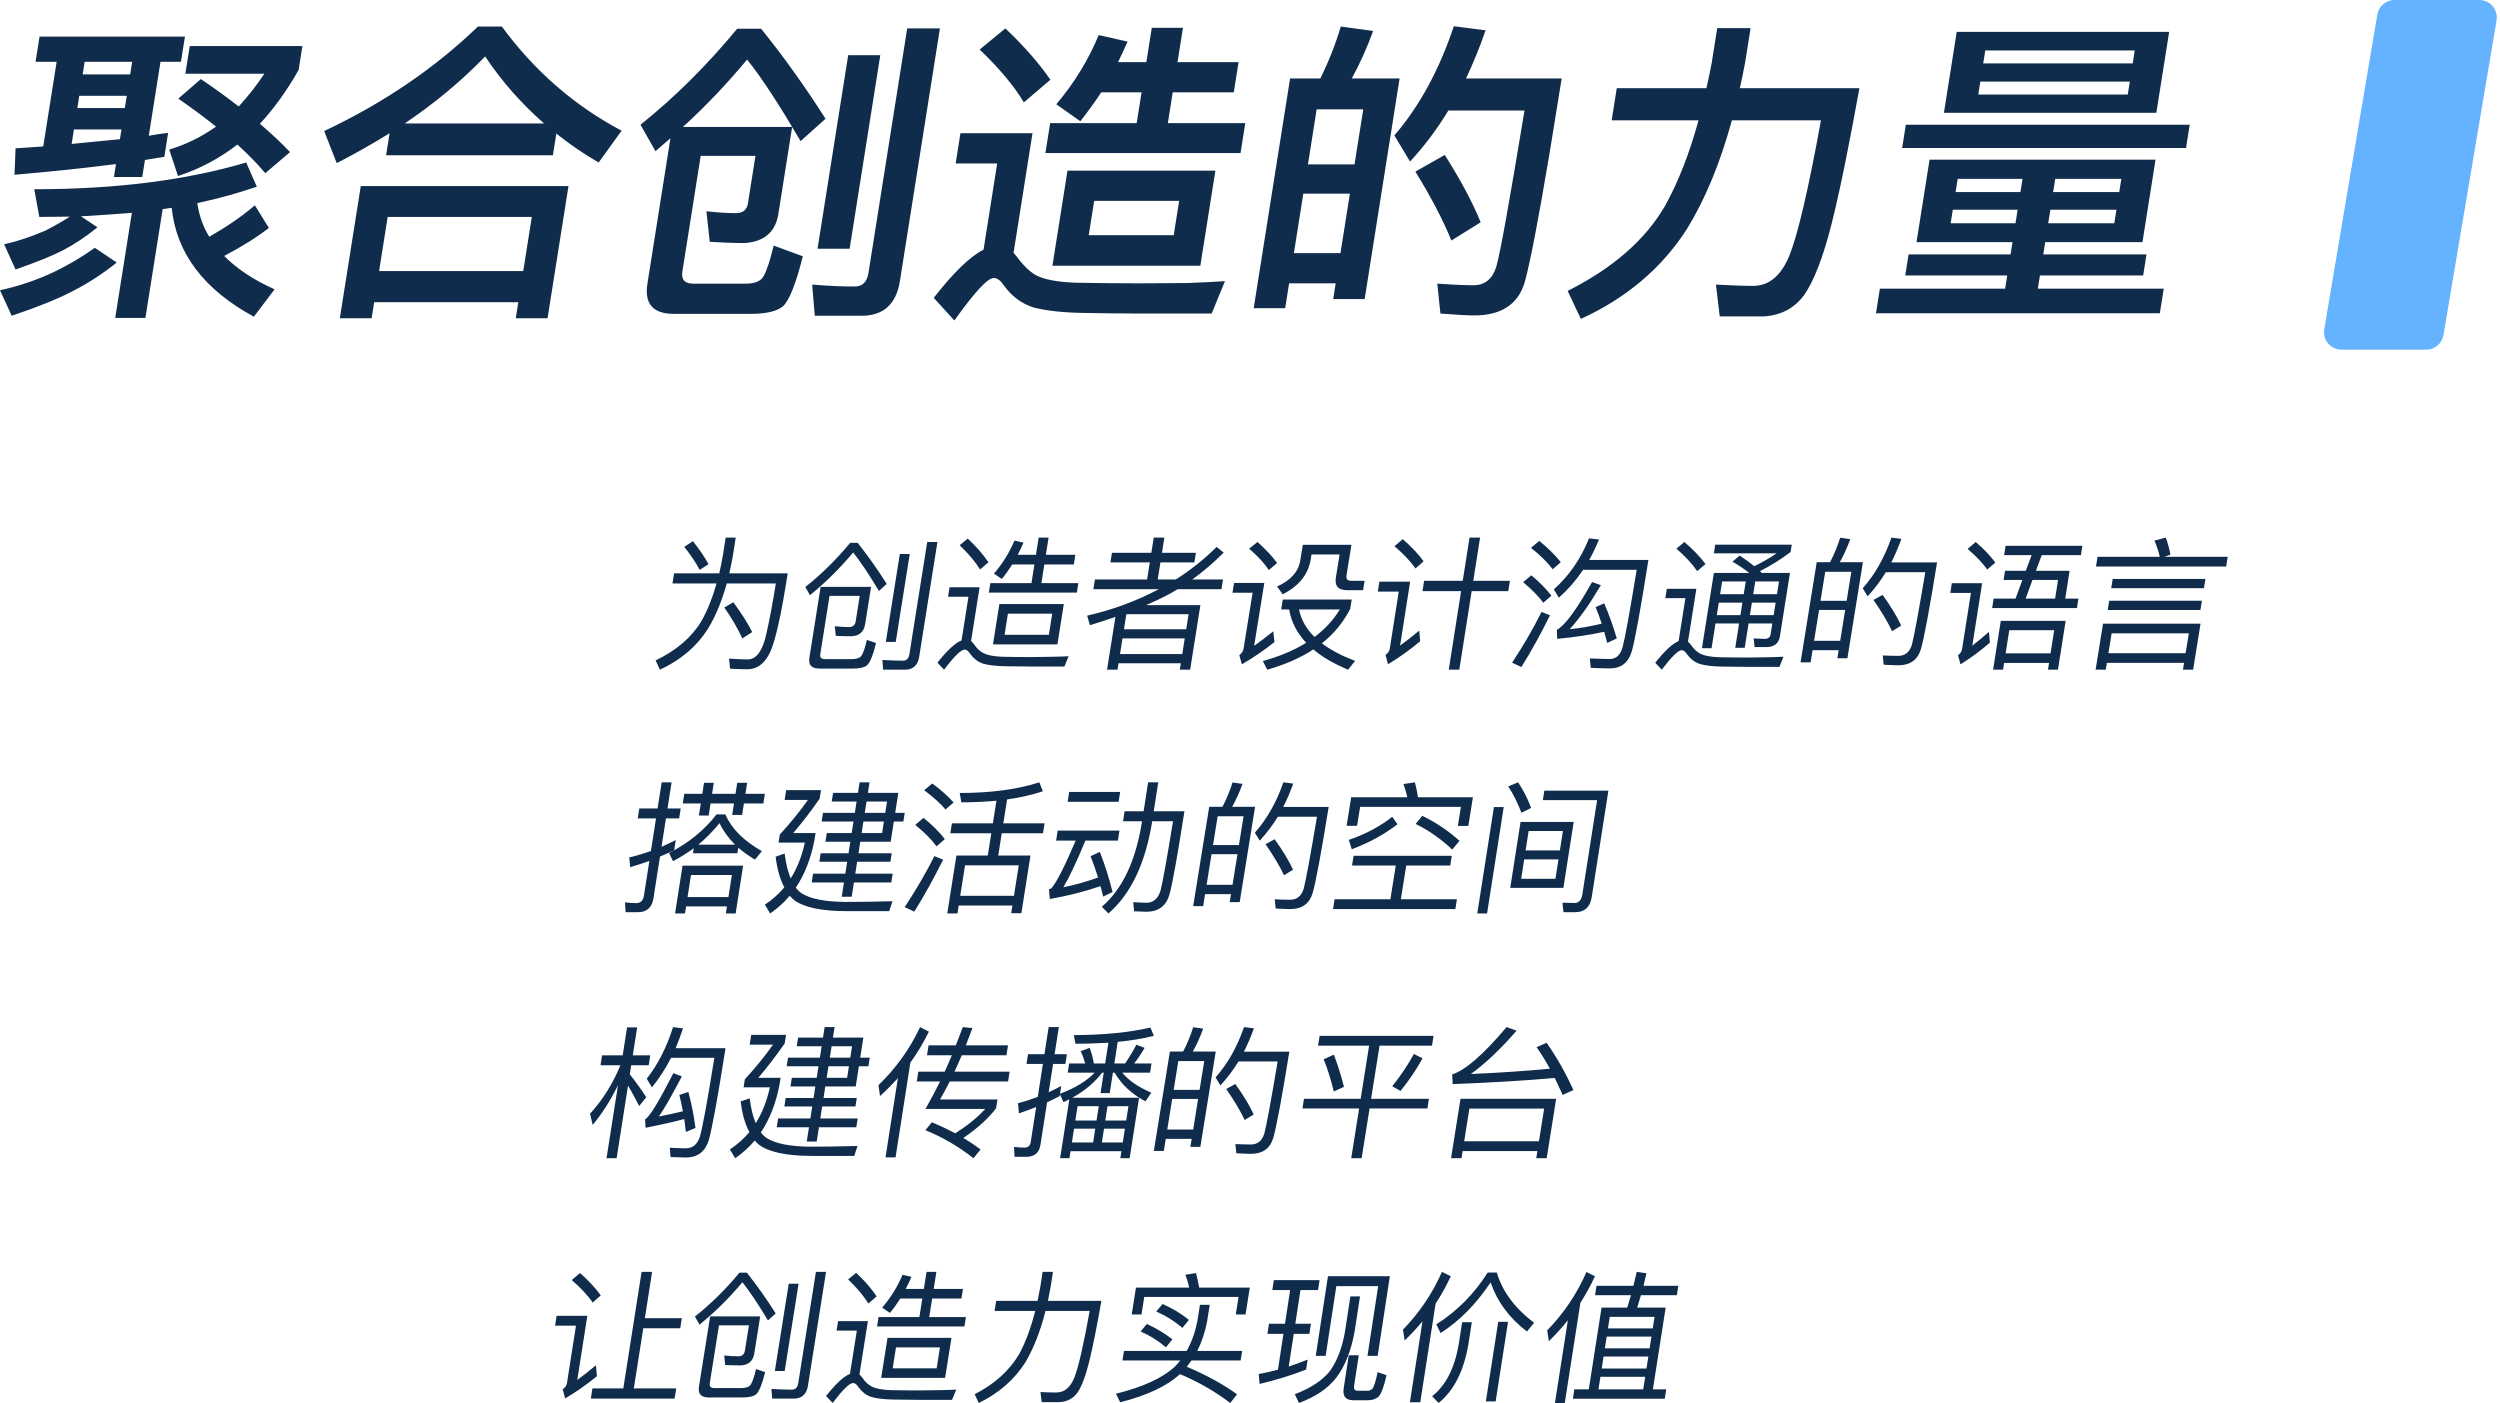<?xml version="1.0" encoding="UTF-8"?>
<svg width="572px" height="321px" viewBox="0 0 572 321" version="1.1" xmlns="http://www.w3.org/2000/svg" xmlns:xlink="http://www.w3.org/1999/xlink">
    <title>kapok-icon-title-slogan</title>
    <g id="其他" stroke="none" stroke-width="1" fill="none" fill-rule="evenodd">
        <g id="Index1" transform="translate(-368, -300)">
            <g id="title" transform="translate(368, 246)">
                <g id="kapok-icon-title-slogan" transform="translate(0, 54)">
                    <path d="M236.236,30.483 L231.902,57.845 L232.569,58.637 C233.928,60.509 235.356,61.949 236.864,62.885 C238.854,63.965 241.931,64.541 246.156,64.686 C250.321,64.757 255.134,64.829 260.751,64.829 C264.351,64.829 267.963,64.757 271.707,64.757 C275.402,64.613 278.233,64.469 280.272,64.325 L277.225,71.742 L260.736,71.742 C256.775,71.742 252.466,71.67 247.87,71.598 C243.201,71.526 239.453,71.094 236.542,70.374 C233.799,69.51 231.541,67.854 229.768,65.405 C228.954,64.182 228.182,63.606 227.39,63.606 C225.949,63.606 222.988,66.846 218.361,73.326 L213.638,68.142 C218.151,62.381 221.9,58.709 225.032,57.125 L228.157,37.395 L218.652,37.395 L219.746,30.483 L236.236,30.483 Z M400.534,6.433 L399.291,14.282 C398.901,16.297 398.509,18.314 398.068,20.186 L425.43,20.186 C423.113,33.003 421.05,43.3 419.087,51.149 C417.135,58.925 414.973,64.398 412.743,67.566 C410.546,70.518 407.56,72.102 403.697,72.39 L393.473,72.39 L392.608,65.118 C395.61,65.262 398.394,65.406 401.132,65.406 C404.803,65.406 407.555,63.03 409.438,58.421 C411.354,53.597 413.777,43.3 416.635,27.531 L396.257,27.531 C393.531,37.467 390.048,45.82 385.892,52.517 C380.168,61.373 372.099,68.214 361.699,72.966 L358.68,66.558 C369.007,61.373 376.442,54.893 380.998,47.044 C384.024,41.572 386.575,35.019 388.625,27.531 L368.75,27.531 L369.913,20.186 L390.435,20.186 C390.887,18.242 391.267,16.297 391.659,14.282 L392.901,6.433 L400.534,6.433 Z M130.068,42.579 L125.278,72.822 L118.005,72.822 L118.587,69.149 L85.608,69.149 L85.027,72.822 L77.754,72.822 L82.544,42.579 L130.068,42.579 Z M56.331,37.178 L58.765,42.723 C54.505,44.163 49.979,45.46 45.139,46.467 C45.558,49.275 46.444,51.868 47.879,54.172 C51.916,51.868 55.389,49.492 58.308,46.971 L61.52,52.156 C58.729,54.316 55.375,56.404 51.288,58.564 C54.144,61.445 57.982,64.037 62.824,66.197 L58.087,72.462 C46.683,66.269 40.362,57.988 39.28,47.548 L37.218,47.836 L33.272,72.75 L26.359,72.75 L30.169,48.7 C26.378,48.988 22.516,49.275 18.522,49.492 L22.299,52.011 C19.653,54.172 17.003,55.9 14.41,57.268 C11.9,58.564 8.288,60.005 3.561,61.661 L0.946,55.9 C4.156,55.18 7.279,54.1 10.293,52.803 C12.169,51.868 14.068,50.788 15.991,49.563 C13.686,49.563 11.299,49.635 8.994,49.635 L7.838,43.299 C26.559,43.299 42.732,41.211 56.331,37.178 Z M21.702,56.692 L26.71,60.077 C23.253,62.813 19.886,64.973 16.6,66.629 C13.302,68.357 8.685,70.229 2.677,72.246 L0.001,66.413 C4.253,65.477 8.358,64.109 12.327,62.237 C15.602,60.653 18.695,58.852 21.702,56.692 Z M215.054,6.504 L205.896,64.325 C205.064,69.582 202.121,72.246 197.153,72.246 L186.424,72.246 L185.825,65.117 C189.236,65.405 192.525,65.549 195.622,65.549 C197.35,65.549 198.385,64.469 198.704,62.453 L207.565,6.504 L215.054,6.504 Z M332.635,6 L339.903,6.936 C338.568,10.824 337.05,14.497 335.423,17.953 L357.312,17.953 C356.376,23.868 355.503,29.251 354.695,34.103 L354.486,35.357 C351.957,50.463 350.075,60.216 348.842,64.613 C347.323,69.653 343.468,72.173 337.276,72.173 C335.835,72.173 333.266,72.03 329.567,71.742 L328.851,64.901 C331.985,65.117 334.77,65.261 337.146,65.261 C339.738,65.261 341.479,63.821 342.356,61.012 C343.335,57.556 345.433,45.675 348.804,25.298 L331.379,25.298 C328.75,29.618 325.83,33.506 322.619,36.963 L319.029,30.986 C324.853,24.217 329.344,15.865 332.635,6 Z M174.143,6.576 C179.502,13.201 184.384,20.113 188.883,27.17 L183.177,32.282 C178.356,24.073 174.308,17.809 170.937,13.633 C166.493,18.961 161.64,24.145 156.256,29.042 L181.242,29.042 L178.06,49.132 C177.349,53.164 174.775,55.324 170.337,55.612 C167.456,55.612 164.815,55.469 162.39,55.324 L161.624,48.34 C164.243,48.628 166.524,48.771 168.396,48.771 C169.98,48.771 170.898,47.979 171.126,46.54 L172.848,35.667 L160.319,35.667 L156.133,62.093 C155.837,63.965 156.624,64.901 158.641,64.901 L170.594,64.901 C172.682,64.901 174.069,64.325 174.673,63.245 C175.359,62.093 176.156,59.789 177.014,56.188 L183.683,58.637 C182.103,64.974 180.563,68.79 179.133,70.086 C177.727,71.237 175.259,71.813 171.803,71.813 L154.162,71.813 C149.409,71.813 147.398,69.51 148.128,64.901 L153.397,31.635 L149.977,34.587 L146.543,28.538 C154.292,22.346 161.636,15.073 168.671,6.576 L174.143,6.576 Z M493.186,36.532 L490.198,55.397 L467.948,55.397 L467.503,58.206 L491.121,58.206 L490.357,63.029 L466.739,63.029 L466.26,66.053 L495.063,66.053 L494.173,71.669 L429.223,71.669 L430.113,66.053 L458.772,66.053 L459.251,63.029 L435.921,63.029 L436.684,58.206 L460.015,58.206 L460.459,55.397 L438.497,55.397 L441.485,36.532 L493.186,36.532 Z M306.773,6.072 L314.175,7.08 C312.767,10.968 311.105,14.64 309.284,17.953 L320.229,17.953 L312.234,68.429 L305.034,68.429 L305.604,64.829 L294.947,64.829 L294.046,70.517 L286.846,70.517 L295.171,17.953 L302.084,17.953 C303.984,14.136 305.547,10.176 306.773,6.072 Z M121.678,49.636 L88.699,49.636 L86.737,62.021 L119.716,62.021 L121.678,49.636 Z M278.083,39.051 L274.638,60.797 L240.795,60.797 L244.24,39.051 L278.083,39.051 Z M308.854,44.307 L298.197,44.307 L296.042,57.917 L306.699,57.917 L308.854,44.307 Z M201.412,12.625 L194.398,56.908 L187.053,56.908 L194.067,12.625 L201.412,12.625 Z M330.563,35.451 C334.248,41.283 336.966,46.395 338.779,50.86 L332.069,55.036 C330.158,50.284 327.39,45.027 323.838,39.266 L330.563,35.451 Z M269.787,45.964 L250.345,45.964 L249.102,53.813 L268.544,53.813 L269.787,45.964 Z M461.634,47.98 L446.801,47.98 L446.31,51.077 L461.144,51.077 L461.634,47.98 Z M484.244,47.98 L469.123,47.98 L468.632,51.077 L483.754,51.077 L484.244,47.98 Z M462.752,40.922 L447.919,40.922 L447.44,43.947 L462.273,43.947 L462.752,40.922 Z M485.362,40.922 L470.241,40.922 L469.762,43.947 L484.883,43.947 L485.362,40.922 Z M42.315,8.376 L41.403,14.136 L36.723,14.136 L34.043,31.058 C35.528,30.77 37.002,30.554 38.466,30.41 L37.599,35.882 L33.165,36.602 L32.549,40.491 L26.068,40.491 L26.535,37.539 C19.331,38.474 11.645,39.266 3.322,39.987 L3.56,33.938 L9.893,33.507 L12.961,14.136 L8.136,14.136 L9.049,8.376 L42.315,8.376 Z M69.192,10.536 L68.325,16.008 C65.628,20.761 62.674,24.866 59.462,28.322 C62,30.482 64.322,32.642 66.356,34.802 L60.696,39.627 C58.878,37.466 56.772,35.306 54.317,33.074 C50.132,36.314 45.579,38.691 40.72,40.275 L38.725,34.226 C42.508,33.074 46.094,31.346 49.423,28.969 C46.741,26.809 43.903,24.721 40.789,22.561 L45.96,18.097 C49.086,20.185 51.923,22.273 54.617,24.361 C56.71,22.057 58.682,19.609 60.483,16.873 L42.41,16.873 L43.413,10.536 L69.192,10.536 Z M311.911,25.009 L301.254,25.009 L299.258,37.611 L309.915,37.611 L311.911,25.009 Z M114.824,6.072 C122.229,16.153 131.332,24.146 142.228,29.906 L136.972,37.179 C133.475,35.163 130.228,32.931 127.292,30.555 L126.505,35.522 L88.342,35.522 L89.14,30.482 C85.308,32.858 81.27,35.163 77.04,37.323 L74.171,29.979 C87.787,23.569 99.494,15.577 109.352,6.072 L114.824,6.072 Z M270.659,6.36 L269.416,14.209 L283.385,14.209 L282.29,21.121 L268.321,21.121 L267.204,28.178 L284.917,28.178 L283.834,35.019 L239.19,35.019 L240.273,28.178 L260.075,28.178 L261.193,21.121 L251.976,21.121 C250.459,23.426 248.809,25.658 247.182,27.746 L241.678,23.858 C245.838,18.961 249.058,13.633 251.387,8.017 L257.988,9.528 C257.305,11.112 256.55,12.696 255.807,14.209 L262.287,14.209 L263.53,6.36 L270.659,6.36 Z M501.005,28.538 L500.161,33.867 L435.211,33.867 L436.055,28.538 L501.005,28.538 Z M27.79,29.618 L16.917,29.618 L16.393,32.93 C20.194,32.57 23.923,32.21 27.437,31.85 L27.79,29.618 Z M111.005,12.913 C105.579,18.529 99.44,23.642 92.59,28.25 L124.489,28.25 C119.303,23.714 114.784,18.602 111.005,12.913 Z M496.304,7.295 L493.373,25.802 L444.769,25.802 L447.7,7.295 L496.304,7.295 Z M29.011,21.913 L18.138,21.913 L17.693,24.721 L28.566,24.721 L29.011,21.913 Z M230.025,6.504 C234.161,10.393 237.639,14.353 240.335,18.241 L234.257,23.426 C232.042,19.682 228.648,15.65 224.148,11.328 L230.025,6.504 Z M487.302,18.672 L453.099,18.672 L452.631,21.625 L486.834,21.625 L487.302,18.672 Z M30.242,14.136 L19.369,14.136 L18.913,17.017 L29.786,17.017 L30.242,14.136 Z M488.431,11.544 L454.228,11.544 L453.76,14.498 L487.963,14.498 L488.431,11.544 Z" fill="#102C4D"></path>
                    <path d="M547.877,0 L567.269,0 C569.478,1.37054459e-15 571.269,1.791 571.269,4 C571.269,4.223 571.25,4.446 571.213,4.665 L559.068,76.665 C558.743,78.591 557.076,80 555.123,80 L535.731,80 C533.522,80 531.731,78.209 531.731,76 C531.731,75.777 531.75,75.554 531.787,75.335 L543.932,3.335 C544.257,1.409 545.924,3.91136082e-15 547.877,0 Z" id="kapok-icon-tips-big" fill="#2492FF" opacity="0.7"></path>
                    <path d="M240.917,291 L240.411,294.285 C240.202,295.435 239.999,296.552 239.767,297.637 L252,297.637 C251.003,303.289 250.102,307.888 249.242,311.405 C248.391,314.855 247.474,317.287 246.495,318.666 C245.526,319.981 244.206,320.671 242.525,320.802 L238.34,320.802 L238.056,318.503 C239.324,318.568 240.564,318.601 241.714,318.601 C243.534,318.601 244.894,317.451 245.817,315.184 C246.761,312.785 247.929,307.692 249.315,299.937 L239.222,299.937 C238.024,304.603 236.501,308.48 234.642,311.636 C232.108,315.644 228.561,318.765 223.937,321 L223,318.995 C227.538,316.694 230.953,313.607 233.2,309.795 C234.674,307.067 235.883,303.782 236.858,299.937 L227.563,299.937 L227.917,297.637 L237.403,297.637 C237.64,296.52 237.843,295.402 238.047,294.285 L238.553,291 L240.917,291 Z M276.787,298.538 L276.189,302.313 C275.693,304.842 274.949,307.113 273.931,309.097 L284.202,309.097 L283.857,311.272 L272.626,311.272 C272.257,311.785 271.893,312.264 271.534,312.713 C275.794,314.505 279.656,316.584 283.047,319.016 L281.485,321 C277.825,318.248 274.01,316.072 269.986,314.408 C266.958,317.16 262.394,319.305 256.296,320.84 L255.325,318.889 C261.52,317.352 266.009,315.272 268.782,312.713 C269.237,312.264 269.633,311.785 270.034,311.272 L256.819,311.272 L257.164,309.097 L271.499,309.097 C272.645,307.113 273.453,304.842 273.949,302.313 L274.547,298.538 L276.787,298.538 Z M362.986,291.033 L364.92,292.01 C363.947,294.127 362.829,296.146 361.599,298.069 L358.02,321 L355.773,321 L358.726,302.075 C357.371,303.77 355.934,305.365 354.383,306.863 L354,304.388 C357.783,300.511 360.791,296.049 362.986,291.033 Z M311.169,296.614 L309.937,304.654 C309.132,309.071 307.73,312.597 305.731,315.234 C303.826,317.672 300.976,319.617 297.192,321 L296.256,318.99 C299.912,317.605 302.61,315.827 304.315,313.652 C305.944,311.345 307.105,308.346 307.736,304.654 L308.968,296.614 L311.169,296.614 Z M336.751,302.524 L335.984,307.453 C334.96,313.623 332.689,318.128 329.163,321 L327.67,319.466 C330.814,316.984 332.85,312.97 333.772,307.453 L334.538,302.524 L336.751,302.524 Z M198.574,302.282 L196.64,314.479 C196.871,314.673 197.09,314.934 197.306,315.228 C197.939,316.174 198.68,316.858 199.527,317.282 C200.467,317.739 201.896,318 203.845,318.066 C205.538,318.098 207.689,318.13 210.236,318.13 C211.804,318.13 213.41,318.098 215.047,318.066 C216.653,318.032 217.899,318 218.791,317.936 L217.831,320.283 L210.221,320.283 C208.457,320.283 206.503,320.25 204.418,320.217 C202.333,320.185 200.632,319.989 199.383,319.63 C198.171,319.239 197.158,318.424 196.331,317.251 C195.962,316.696 195.579,316.434 195.187,316.434 C194.37,316.434 192.826,317.936 190.511,321 L189,319.402 C191.204,316.63 193.008,314.934 194.473,314.347 L196.045,304.436 L191.407,304.436 L191.749,302.282 L198.574,302.282 Z M329.919,291 L331.942,292.012 C330.928,294.199 329.769,296.289 328.466,298.28 L324.956,320.837 L322.583,320.837 L325.462,302.327 C324.198,303.862 322.815,305.332 321.384,306.702 L321,304.222 C324.742,300.368 327.736,295.962 329.919,291 Z M345.039,302.425 L342.206,320.641 L339.961,320.641 L342.795,302.425 L345.039,302.425 Z M310.889,310.092 L309.808,317.144 C309.701,317.836 309.964,318.2 310.634,318.2 L312.867,318.2 C313.378,318.2 313.791,318.001 314.064,317.672 C314.385,317.244 314.769,315.991 315.21,313.948 L317.24,314.64 C316.635,317.343 315.994,319.023 315.361,319.617 C314.775,320.11 313.97,320.374 312.949,320.374 L309.632,320.374 C307.877,320.374 307.157,319.451 307.435,317.639 L308.593,310.092 L310.889,310.092 Z M374.483,291 L376.712,291.326 C376.494,292.303 376.245,293.28 376.039,294.191 L384,294.191 L383.664,296.342 L375.447,296.342 C375.166,297.32 374.858,298.263 374.587,299.176 L381.104,299.176 L378.185,317.873 L381.235,317.873 L380.899,320.023 L359.873,320.023 L360.209,317.873 L363.515,317.873 L366.434,299.176 L372.308,299.176 C372.583,298.231 372.891,297.286 373.167,296.342 L364.95,296.342 L365.285,294.191 L373.728,294.191 C373.992,293.117 374.256,292.042 374.483,291 Z M189,291 L184.853,317.084 C184.547,319.007 183.456,320 181.654,320 L176.668,320 L176.505,317.789 C178.13,317.885 179.697,317.949 181.176,317.949 C181.98,317.949 182.476,317.468 182.629,316.507 L186.684,291 L189,291 Z M149.205,291 L147.54,301.609 L156,301.609 L155.64,303.907 L147.179,303.907 L145.02,317.667 L154.717,317.667 L154.351,320 L135.184,320 L135.55,317.667 L142.612,317.667 L146.797,291 L149.205,291 Z M134.384,301.05 L132.08,315.73 C133.401,314.778 134.813,313.661 136.348,312.38 L136.574,314.876 C134.258,316.78 131.81,318.488 129.3,319.967 L128.751,317.865 C129.301,317.471 129.634,317.011 129.706,316.551 L131.783,303.316 L127,303.316 L127.355,301.05 L134.384,301.05 Z M173.933,301.19 L172.577,309.714 C172.27,311.444 171.226,312.342 169.446,312.405 C168.225,312.405 167.039,312.373 165.923,312.31 L165.69,310.131 C166.893,310.259 167.976,310.322 168.942,310.322 C169.778,310.322 170.3,309.874 170.438,309.009 L171.355,303.241 L164.502,303.241 L162.397,316.475 C162.281,317.212 162.605,317.597 163.442,317.597 L169.586,317.597 C170.68,317.597 171.434,317.308 171.773,316.795 C172.159,316.187 172.573,315.001 172.982,313.238 L175.057,313.943 C174.399,316.667 173.715,318.334 173.035,318.975 C172.439,319.487 171.369,319.744 169.857,319.744 L162.199,319.744 C160.398,319.744 159.662,318.91 159.922,317.277 L162.48,301.19 L173.933,301.19 Z M376.418,315.007 L366.178,315.007 L365.731,317.873 L375.97,317.873 L376.418,315.007 Z M301.916,292.89 L301.567,295.164 L297.548,295.164 L296.366,302.876 L299.938,302.876 L299.584,305.182 L296.013,305.182 L294.865,312.663 C296.345,312.169 297.765,311.641 299.191,311.081 L298.843,313.355 C295.482,314.673 291.935,315.761 288.193,316.651 L288,314.377 C289.476,314.113 290.93,313.783 292.394,313.388 L293.652,305.182 L289.984,305.182 L290.338,302.876 L294.005,302.876 L295.187,295.164 L291.105,295.164 L291.453,292.89 L301.916,292.89 Z M217.697,306.098 L216.243,315.261 L201.611,315.261 L203.065,306.098 L217.697,306.098 Z M182.712,293.724 L179.538,313.688 L177.286,313.688 L180.46,293.724 L182.712,293.724 Z M377.14,310.381 L366.899,310.381 L366.473,313.117 L376.713,313.117 L377.14,310.381 Z M215.064,308.283 L205.005,308.283 L204.245,313.077 L214.304,313.077 L215.064,308.283 Z M318,292 L315.207,310.225 L312.878,310.225 L315.323,294.274 L305.755,294.274 L303.309,310.225 L301.044,310.225 L303.838,292 L318,292 Z M377.851,305.821 L367.612,305.821 L367.194,308.492 L377.434,308.492 L377.851,305.821 Z M262.398,302.922 C264.577,303.913 266.533,305.097 268.24,306.441 L266.767,308.264 C264.962,306.729 263.011,305.514 260.972,304.649 L262.398,302.922 Z M342.463,291.163 C343.77,295.538 346.639,299.356 351,302.655 L349.376,304.646 C345.359,301.609 342.576,297.856 341.054,293.416 C337.712,298.41 333.906,302.263 329.6,305.004 L328.627,303.013 C333.396,299.978 337.313,296.028 340.379,291.163 L342.463,291.163 Z M378.559,301.293 L368.318,301.293 L367.907,303.931 L378.146,303.931 L378.559,301.293 Z M266.002,298.346 C268.245,299.338 270.26,300.554 272.016,301.993 L270.543,303.817 C268.652,302.218 266.642,300.97 264.545,300.073 L266.002,298.346 Z M214.246,291 L213.625,294.913 L220.321,294.913 L219.974,297.097 L213.278,297.097 L212.607,301.338 L221,301.338 L220.658,303.489 L200.67,303.489 L201.011,301.338 L210.353,301.338 L211.025,297.097 L205.995,297.097 C205.253,298.272 204.457,299.381 203.611,300.392 L201.843,299.184 C203.767,296.935 205.342,294.424 206.494,291.685 L208.545,292.141 C208.129,293.12 207.69,294.033 207.224,294.913 L211.371,294.913 L211.992,291 L214.246,291 Z M170.889,291.192 C173.22,294.141 175.428,297.249 177.482,300.517 L175.715,302.119 C173.529,298.466 171.58,295.55 169.868,293.37 C166.926,296.897 163.677,300.132 160.056,303.08 L159,301.222 C162.606,298.371 166,295.038 169.185,291.192 L170.889,291.192 Z M273.65,291.274 C273.913,292.234 274.152,293.354 274.37,294.602 L285.954,294.602 L284.981,300.746 L282.741,300.746 L283.374,296.746 L261.808,296.746 L261.174,300.746 L258.934,300.746 L259.908,294.602 L272.067,294.602 C271.855,293.514 271.559,292.555 271.221,291.658 L273.65,291.274 Z M195.887,291.229 C197.823,293.022 199.368,294.815 200.585,296.609 L198.694,298.24 C197.624,296.543 196.09,294.685 194.049,292.728 L195.887,291.229 Z M132.698,291.264 C134.643,292.971 136.23,294.678 137.458,296.386 L135.606,298.029 C134.498,296.386 132.879,294.678 130.819,292.872 L132.698,291.264 Z M242.262,235 L241.294,241.196 L244.107,241.196 L243.758,243.427 L240.946,243.427 L239.932,249.918 C240.909,249.459 241.859,248.967 242.808,248.475 L242.532,250.246 C245.965,248.967 248.608,247.36 250.462,245.426 L244.287,245.426 L244.615,243.327 L248.3,243.327 C248.006,242.312 247.671,241.36 247.253,240.508 L249.312,239.754 C249.708,240.738 250.035,241.95 250.272,243.327 L252.859,243.327 L253.602,238.573 C251.254,238.704 248.716,238.804 246.065,238.804 L245.693,236.836 C252.618,236.803 258.465,236.213 263.229,235.098 L264,236.999 C261.574,237.623 258.819,238.082 255.734,238.377 L254.961,243.327 L257.418,243.327 C258.339,241.984 259.212,240.54 259.997,239.033 L261.888,239.754 C261.133,241.065 260.33,242.279 259.487,243.327 L263.463,243.327 L263.136,245.426 L256.766,245.426 C258.204,247.198 260.425,248.705 263.422,250.015 L262.08,251.983 C258.973,250.344 256.628,248.18 255.021,245.426 L254.633,245.426 L253.901,250.115 L251.799,250.115 L252.532,245.426 L252.176,245.426 C250.469,247.656 248.195,249.589 245.33,251.164 L260.623,251.164 L258.463,265 L256.329,265 L256.579,263.393 L244.94,263.393 L244.69,265 L242.556,265 L244.661,251.525 C244.204,251.754 243.748,251.983 243.329,252.18 L242.511,250.377 L242.445,250.803 C241.495,251.295 240.55,251.754 239.573,252.213 L238.052,261.951 C237.772,263.754 236.69,264.672 234.88,264.672 L232.131,264.672 L232,262.41 C232.825,262.508 233.623,262.574 234.399,262.574 C235.207,262.574 235.694,262.147 235.822,261.329 L237.076,253.295 C235.766,253.819 234.434,254.279 233.134,254.738 L232.915,252.409 C234.463,252.017 235.963,251.525 237.44,250.967 L238.618,243.427 L234.868,243.427 L235.216,241.196 L238.967,241.196 L239.934,235 L242.262,235 Z M356.047,251.402 L353.884,265 L351.492,265 L351.751,263.369 L334.652,263.369 L334.392,265 L332,265 L334.163,251.402 L356.047,251.402 Z M328,237 L327.642,239.25 L315.641,239.25 L313.709,251.402 L326.936,251.402 L326.584,253.62 L313.356,253.62 L311.547,265 L309.161,265 L310.969,253.62 L298,253.62 L298.352,251.402 L311.321,251.402 L313.253,239.25 L301.574,239.25 L301.932,237 L328,237 Z M220.295,235 L222.495,235.227 C221.963,236.587 221.468,237.916 220.984,239.179 L230.632,239.179 L230.277,241.447 L220.054,241.447 C219.5,242.744 218.952,244.007 218.381,245.205 L231,245.205 L230.652,247.44 L217.297,247.44 C216.554,248.931 215.798,250.292 215.089,251.555 L228.219,251.555 L227.906,253.563 C226.21,255.831 223.715,258.099 220.422,260.367 C221.796,261.177 223.097,262.052 224.356,262.991 L222.733,265 C219.26,262.277 215.569,260.14 211.723,258.585 L213.22,256.771 C215.08,257.549 216.864,258.391 218.576,259.298 C221.378,257.516 223.648,255.669 225.421,253.725 L211.747,253.725 C212.891,251.717 214.019,249.611 215.093,247.44 L209.757,247.44 L210.107,245.205 L216.145,245.205 C216.725,243.941 217.275,242.678 217.786,241.447 L212.1,241.447 L212.453,239.179 L218.683,239.179 L220.295,235 Z M145.785,235.065 L144.78,241.466 L148.783,241.466 L148.428,243.731 L144.424,243.731 L144.1,245.799 C145.349,247.373 146.606,249.114 147.865,251.05 L146.247,253.052 C145.278,251.148 144.418,249.574 143.692,248.391 L141.083,265 L138.772,265 L141.397,248.294 C139.764,251.641 137.858,254.661 135.606,257.385 L135,254.825 C137.951,251.575 140.258,247.867 141.95,243.731 L137.394,243.731 L137.749,241.466 L142.469,241.466 L143.474,235.065 L145.785,235.065 Z M179.844,236.78 L179.54,238.726 C177.44,241.759 175.407,244.362 173.495,246.604 L178.602,246.604 L178.38,248.022 C177.57,252.374 176.115,256.066 174.08,259.1 C174.513,259.66 174.966,260.089 175.467,260.417 C177.483,261.67 180.735,262.297 185.148,262.362 C188.726,262.362 192.411,262.297 196.2,262.199 L195.455,264.472 L185.827,264.472 C179.973,264.472 175.911,263.616 173.642,261.902 C173.271,261.571 172.959,261.274 172.686,260.945 C171.402,262.494 169.891,263.846 168.214,265 L167,262.989 C168.704,261.868 170.177,260.549 171.456,259.033 C170.475,257.186 169.8,254.846 169.463,252.011 L171.528,251.286 C171.813,253.627 172.295,255.539 172.913,256.989 C174.385,254.649 175.463,251.912 176.147,248.78 L170.131,248.78 L170.419,246.934 C172.686,244.494 174.855,241.858 176.859,239.022 L171.525,239.022 L171.876,236.78 L179.844,236.78 Z M153.998,235 L156.263,235.295 C155.756,236.87 155.192,238.381 154.575,239.824 L166,239.824 C164.217,251.181 162.919,258.206 162.18,260.831 C161.372,263.49 159.631,264.837 156.929,264.837 C156.245,264.837 155.078,264.803 153.429,264.737 L153.243,262.605 C154.665,262.669 155.86,262.736 156.901,262.736 C158.464,262.736 159.546,261.85 160.108,260.143 C160.7,258.239 161.811,252.199 163.442,242.024 L153.546,242.024 C152.238,244.551 150.775,246.815 149.164,248.785 L147.976,246.815 C150.499,243.599 152.518,239.66 153.998,235 Z M210.518,235 L212.529,236.036 C211.309,238.531 209.917,240.896 208.29,243.131 L204.905,264.806 L202.604,264.806 L205.438,246.663 C204.161,248.088 202.793,249.482 201.345,250.778 L201,248.283 C204.989,244.428 208.174,239.99 210.518,235 Z M284.635,235 L286.902,235.288 C286.206,237.174 285.461,238.965 284.607,240.628 L295,240.628 C293.287,251.243 292.06,257.83 291.332,260.324 C290.614,262.754 288.915,264 286.178,264 C285.526,264 284.428,263.937 282.875,263.873 L282.662,261.763 C284.019,261.827 285.187,261.859 286.197,261.859 C287.729,261.859 288.743,261.027 289.266,259.396 C289.751,257.606 290.774,252.075 292.325,242.865 L283.365,242.865 C282.128,244.881 280.759,246.703 279.225,248.333 L278.118,246.511 C280.904,243.378 283.055,239.541 284.635,235 Z M272.998,235.032 L275.293,235.352 C274.597,237.238 273.824,238.997 272.915,240.596 L278.16,240.596 L274.641,262.402 L272.36,262.402 L272.654,260.579 L266.725,260.579 L266.281,263.329 L264,263.329 L267.669,240.596 L270.699,240.596 C271.64,238.805 272.395,236.951 272.998,235.032 Z M250.594,258.246 L245.745,258.246 L245.253,261.393 L250.103,261.393 L250.594,258.246 Z M257.384,258.246 L252.598,258.246 L252.106,261.393 L256.892,261.393 L257.384,258.246 Z M190.953,235 L190.577,237.407 L197.536,237.407 L196.821,241.989 L199,241.989 L198.691,243.967 L196.512,243.967 L195.79,248.582 L188.83,248.582 L188.418,251.22 L196.029,251.22 L195.725,253.165 L188.114,253.165 L187.687,255.9 L196.24,255.9 L195.926,257.913 L187.372,257.913 L186.863,261.177 L184.586,261.177 L185.096,257.913 L177.712,257.913 L178.028,255.9 L185.41,255.9 L185.837,253.165 L179.463,253.165 L179.767,251.22 L186.142,251.22 L186.554,248.582 L180.861,248.582 L181.171,246.604 L186.863,246.604 L187.275,243.967 L179.989,243.967 L180.298,241.989 L187.584,241.989 L187.991,239.385 L182.299,239.385 L182.608,237.407 L188.3,237.407 L188.676,235 L190.953,235 Z M353.298,253.652 L336.198,253.652 L335.009,261.119 L352.11,261.119 L353.298,253.652 Z M154.069,245.535 L156.001,246.291 C153.72,250.656 151.972,253.709 150.754,255.449 C152.769,255.056 154.622,254.661 156.245,254.267 C156.006,252.888 155.714,251.641 155.433,250.526 L157.494,249.836 C158.199,252.396 158.743,255.153 159.13,258.075 L156.936,258.993 C156.808,257.943 156.669,256.959 156.553,256.039 C153.97,256.729 151.003,257.385 147.71,258.042 L147.591,256.105 C148.58,255.614 150.726,252.101 154.069,245.535 Z M274.131,251.434 L268.2,251.434 L267.07,258.437 L273,258.437 L274.131,251.434 Z M251.398,253.098 L246.548,253.098 L246.036,256.376 L250.886,256.376 L251.398,253.098 Z M258.187,253.098 L253.403,253.098 L252.89,256.376 L257.675,256.376 L258.187,253.098 Z M282.632,248.014 C284.55,250.668 285.932,253.002 286.851,254.984 L284.787,256.263 C283.792,254.153 282.382,251.787 280.557,249.165 L282.632,248.014 Z M344.701,235 L346.996,235.815 C343.384,239.989 339.873,243.315 336.541,245.728 C342.872,245.468 348.902,245.044 354.619,244.522 C353.654,242.76 352.642,241.098 351.57,239.598 L353.86,238.587 C356.159,241.848 358.203,245.468 360,249.413 L357.531,250.522 C356.93,249.152 356.312,247.88 355.724,246.641 C348.713,247.261 340.942,247.718 332.373,248.043 L332.266,245.826 C335.305,244.847 339.451,241.228 344.701,235 Z M305.183,241.308 C306.051,243.557 306.824,246.001 307.497,248.669 L305.167,249.73 C304.509,246.965 303.736,244.522 302.853,242.369 L305.183,241.308 Z M323.501,241.147 L325.472,242.143 C324.1,244.683 322.416,247.158 320.448,249.602 L318.552,248.541 C320.531,246.033 322.177,243.59 323.501,241.147 Z M275.529,242.769 L269.598,242.769 L268.535,249.357 L274.466,249.357 L275.529,242.769 Z M194.235,243.967 L189.551,243.967 L189.139,246.604 L193.823,246.604 L194.235,243.967 Z M194.95,239.385 L190.268,239.385 L189.86,241.989 L194.544,241.989 L194.95,239.385 Z M265.008,179 L263.977,185.615 L271,185.615 C269.403,195.867 268.258,202.187 267.589,204.61 C266.854,207.264 265.067,208.607 262.297,208.607 C261.749,208.607 260.82,208.574 259.477,208.509 L259.287,206.412 C260.437,206.478 261.458,206.544 262.328,206.544 C263.906,206.544 264.989,205.593 265.536,203.727 C266,201.991 266.951,196.719 268.387,187.908 L263.62,187.908 L263.559,188.301 C261.993,197.734 258.661,204.644 253.601,209 L252.102,207.461 C256.746,203.497 259.803,197.111 261.24,188.301 L261.301,187.908 L256.952,187.908 L257.309,185.615 L261.658,185.615 L262.688,179 L265.008,179 Z M344.052,184.664 L340.24,209 L338,209 L341.811,184.664 L344.052,184.664 Z M170.027,198.058 L168.315,209 L166.075,209 L166.327,207.391 L156.977,207.391 L156.726,209 L154.453,209 L156.165,198.058 L170.027,198.058 Z M237.792,179 L238.617,181.04 C236.193,181.862 233.473,182.487 230.423,182.915 L229.561,188.375 L239,188.375 L238.641,190.645 L229.203,190.645 L228.398,195.744 L235.772,195.744 L233.691,208.934 L231.364,208.934 L231.638,207.191 L219.348,207.191 L219.062,209 L216.735,209 L218.828,195.744 L226.006,195.744 L226.81,190.645 L217.437,190.645 L217.794,188.375 L227.168,188.375 L227.983,183.211 C225.456,183.44 222.78,183.572 219.961,183.572 L219.578,181.434 C226.723,181.434 232.817,180.612 237.792,179 Z M187.844,180.78 L187.54,182.726 C185.44,185.759 183.407,188.362 181.495,190.604 L186.602,190.604 L186.38,192.022 C185.57,196.374 184.115,200.066 182.08,203.1 C182.513,203.66 182.966,204.089 183.467,204.417 C185.484,205.67 188.735,206.297 193.149,206.362 C196.727,206.362 200.411,206.297 204.2,206.199 L203.455,208.472 L193.827,208.472 C187.973,208.472 183.911,207.616 181.642,205.902 C181.271,205.571 180.959,205.274 180.686,204.945 C179.403,206.494 177.891,207.846 176.215,209 L175,206.989 C176.704,205.868 178.177,204.549 179.456,203.033 C178.476,201.186 177.8,198.846 177.463,196.011 L179.528,195.286 C179.813,197.627 180.295,199.539 180.914,200.989 C182.385,198.649 183.463,195.912 184.148,192.78 L178.131,192.78 L178.419,190.934 C180.687,188.494 182.855,185.858 184.86,183.022 L179.525,183.022 L179.876,180.78 L187.844,180.78 Z M368,180.91 L364.184,205.278 C363.829,207.545 362.558,208.709 360.414,208.709 L357.726,208.709 L357.49,206.54 L360.263,206.606 C361.223,206.606 361.841,205.926 362.044,204.632 L365.421,183.077 L353.005,183.077 L353.344,180.91 L368,180.91 Z M153.661,179 L152.726,184.98 L155.745,184.98 L155.39,187.247 L152.37,187.247 L151.352,193.754 C152.469,193.261 153.557,192.735 154.614,192.209 L154.253,194.509 C153.197,195.035 152.114,195.528 151.003,195.988 L149.511,205.517 C149.183,207.62 148.007,208.704 146.026,208.704 L143.137,208.704 L143,206.47 C143.893,206.568 144.759,206.634 145.571,206.634 C146.545,206.634 147.157,206.043 147.332,204.925 L148.576,196.974 C147.13,197.5 145.695,197.96 144.194,198.42 L143.96,196.184 C145.645,195.791 147.28,195.298 148.931,194.707 L150.098,187.247 L145.91,187.247 L146.265,184.98 L150.453,184.98 L151.388,179 L153.661,179 Z M213.792,195.875 L215.793,196.698 C213.687,200.907 211.484,204.889 209.199,208.572 L207,207.553 C209.503,203.736 211.788,199.855 213.792,195.875 Z M293.635,179 L295.902,179.288 C295.206,181.174 294.461,182.965 293.607,184.628 L304,184.628 C302.287,195.243 301.06,201.83 300.333,204.324 C299.614,206.754 297.915,208 295.178,208 C294.526,208 293.428,207.937 291.875,207.873 L291.662,205.763 C293.02,205.827 294.187,205.859 295.197,205.859 C296.729,205.859 297.743,205.027 298.266,203.396 C298.751,201.606 299.774,196.075 301.326,186.865 L292.365,186.865 C291.128,188.881 289.759,190.703 288.225,192.333 L287.118,190.511 C289.904,187.378 292.055,183.541 293.635,179 Z M332.174,195.813 L331.82,198.029 L321.748,198.029 L320.517,205.751 L333.345,205.751 L332.986,208 L305,208 L305.359,205.751 L318.121,205.751 L319.353,198.029 L309.346,198.029 L309.7,195.813 L332.174,195.813 Z M281.998,179.032 L284.293,179.352 C283.597,181.238 282.824,182.997 281.915,184.596 L287.16,184.596 L283.641,206.402 L281.36,206.402 L281.654,204.579 L275.725,204.579 L275.281,207.329 L273,207.329 L276.669,184.596 L279.699,184.596 C280.64,182.805 281.395,180.951 281.998,179.032 Z M256.137,190.037 L255.78,192.329 L248.339,192.329 C246.274,197.308 244.596,200.844 243.293,203.006 C245.92,202.482 248.582,201.729 251.242,200.779 C250.681,199.011 250.125,197.405 249.522,195.9 L251.64,194.917 C252.748,197.734 253.723,200.779 254.561,204.087 L252.4,205.135 C252.21,204.284 252.011,203.497 251.805,202.744 C248.197,203.989 244.307,204.971 240.2,205.692 L240,203.465 C240.236,203.399 240.407,203.334 240.546,203.268 C241.722,201.925 243.576,198.291 246.116,192.329 L241.638,192.329 L241.995,190.037 L256.137,190.037 Z M167.453,200.194 L158.104,200.194 L157.311,205.254 L166.661,205.254 L167.453,200.194 Z M198.953,179 L198.577,181.407 L205.536,181.407 L204.821,185.989 L207,185.989 L206.691,187.967 L204.512,187.967 L203.791,192.582 L196.83,192.582 L196.419,195.22 L204.029,195.22 L203.725,197.165 L196.114,197.165 L195.687,199.9 L204.24,199.9 L203.926,201.913 L195.373,201.913 L194.863,205.177 L192.586,205.177 L193.096,201.913 L185.713,201.913 L186.028,199.9 L193.41,199.9 L193.838,197.165 L187.463,197.165 L187.767,195.22 L194.142,195.22 L194.554,192.582 L188.862,192.582 L189.171,190.604 L194.863,190.604 L195.275,187.967 L187.989,187.967 L188.298,185.989 L195.584,185.989 L195.991,183.385 L190.3,183.385 L190.608,181.407 L196.3,181.407 L196.676,179 L198.953,179 Z M233.092,197.981 L220.801,197.981 L219.701,204.954 L231.992,204.954 L233.092,197.981 Z M360.063,188.061 L357.702,203.143 L345.541,203.143 L347.903,188.061 L360.063,188.061 Z M283.131,195.434 L277.2,195.434 L276.07,202.437 L282,202.437 L283.131,195.434 Z M356.577,196.637 L348.736,196.637 L348.042,201.071 L355.882,201.071 L356.577,196.637 Z M291.632,192.014 C293.55,194.668 294.932,197.002 295.851,198.984 L293.788,200.263 C292.792,198.153 291.382,195.787 289.557,193.165 L291.632,192.014 Z M165.954,186.328 C167.333,189.548 170.11,192.341 174.312,194.739 L172.743,196.678 C171.286,195.824 170.001,194.904 168.917,193.951 L168.716,195.232 L158.555,195.232 L158.735,194.082 C157.197,195.198 155.614,196.184 153.988,197.039 L153.08,195.167 C157.524,192.899 161.169,189.942 163.941,186.328 L165.954,186.328 Z M357.595,190.133 L349.755,190.133 L349.06,194.567 L356.901,194.567 L357.595,190.133 Z M325.432,186.657 C328.627,188.221 331.47,190.144 333.933,192.393 L332.271,194.379 C329.648,191.904 326.843,189.948 323.889,188.514 L325.432,186.657 Z M318.539,186.885 L319.744,188.58 C316.822,190.861 313.333,192.784 309.283,194.315 L308.609,192.163 C312.496,190.828 315.795,189.068 318.539,186.885 Z M211.305,187.125 C213.28,188.738 214.926,190.348 216.175,191.993 L214.277,193.638 C213.144,192.092 211.536,190.448 209.412,188.738 L211.305,187.125 Z M284.529,186.769 L278.599,186.769 L277.535,193.357 L283.466,193.357 L284.529,186.769 Z M164.634,188.331 C163.107,190.205 161.487,191.848 159.773,193.261 L168.18,193.261 C166.664,191.749 165.46,190.107 164.634,188.331 Z M202.235,187.967 L197.552,187.967 L197.139,190.604 L201.823,190.604 L202.235,187.967 Z M323.733,179 C323.999,180.01 324.243,181.15 324.434,182.421 L337,182.421 L335.955,188.971 L333.56,188.971 L334.256,184.605 L311.192,184.605 L310.501,188.937 L308.106,188.937 L309.145,182.421 L322.006,182.421 C321.756,181.313 321.458,180.304 321.111,179.39 L323.733,179 Z M163.319,179.099 L162.924,181.629 L168.281,181.629 L168.676,179.099 L170.949,179.099 L170.552,181.629 L175,181.629 L174.655,183.831 L170.208,183.831 L169.796,186.459 L167.525,186.459 L167.936,183.831 L162.579,183.831 L162.148,186.591 L159.908,186.591 L160.339,183.831 L156.217,183.831 L156.561,181.629 L160.684,181.629 L161.079,179.099 L163.319,179.099 Z M202.951,183.385 L198.268,183.385 L197.86,185.989 L202.544,185.989 L202.951,183.385 Z M347.338,179 C348.531,180.78 349.539,182.722 350.325,184.857 L348.105,185.958 C347.243,183.693 346.246,181.685 345.079,179.939 L347.338,179 Z M213.3,179.263 C215.267,180.711 216.907,182.158 218.186,183.605 L216.326,185.218 C215.201,183.836 213.561,182.388 211.451,180.809 L213.3,179.263 Z M256.29,181.194 L255.938,183.454 L244.277,183.454 L244.629,181.194 L256.29,181.194 Z M224.131,134.368 L222.181,146.657 C222.414,146.853 222.635,147.116 222.852,147.411 C223.491,148.364 224.236,149.054 225.09,149.482 C226.037,149.942 227.477,150.204 229.44,150.271 C231.147,150.303 233.314,150.336 235.881,150.336 C237.461,150.336 239.078,150.303 240.729,150.271 C242.347,150.237 243.602,150.204 244.502,150.14 L243.534,152.504 L235.865,152.504 C234.088,152.504 232.12,152.472 230.018,152.439 C227.917,152.406 226.205,152.209 224.945,151.847 C223.724,151.453 222.703,150.632 221.87,149.45 C221.498,148.891 221.112,148.627 220.717,148.627 C219.895,148.627 218.338,150.14 216.005,153.227 L214.484,151.617 C216.704,148.824 218.522,147.116 219.998,146.524 L221.582,136.538 L216.909,136.538 L217.253,134.368 L224.131,134.368 Z M266.411,123 L265.859,126.478 L273.622,126.478 L273.273,128.677 L265.509,128.677 L264.89,132.583 L269.035,132.583 C272.475,130.384 275.602,127.89 278.374,125.134 L279.976,126.445 C277.67,128.743 275.269,130.811 272.784,132.583 L279.824,132.583 L279.469,134.815 L269.436,134.815 C268.891,135.143 268.351,135.439 267.805,135.767 C266.146,136.685 264.262,137.573 262.214,138.459 L274.648,138.459 L272.303,153.227 L269.935,153.227 L270.169,151.751 L255.926,151.751 L255.692,153.227 L253.29,153.227 L255.208,141.149 C253.327,141.807 251.386,142.429 249.379,143.053 L248.741,140.854 C254.574,139.542 260.029,137.506 265.127,134.815 L250.16,134.815 L250.515,132.583 L262.455,132.583 L263.075,128.677 L254.062,128.677 L254.411,126.478 L263.425,126.478 L263.977,123 L266.411,123 Z M472.62,142.056 L470.86,153.227 L468.579,153.227 L468.823,151.677 L458.543,151.677 L458.299,153.227 L456.018,153.227 L457.778,142.056 L472.62,142.056 Z M168.333,123 L167.722,126.941 C167.464,128.397 167.178,129.821 166.87,131.179 L180.227,131.179 C178.759,140.648 177.402,146.673 176.191,149.255 C174.948,151.838 173.224,153.129 171.051,153.129 C169.463,153.129 168.144,153.063 167.052,152.997 L166.796,150.679 C168.429,150.811 169.909,150.878 171.271,150.878 C173.107,150.745 174.47,148.858 175.284,145.283 C176.103,141.673 176.844,137.734 177.501,133.496 L166.283,133.496 C165.118,137.668 163.671,141.144 161.9,143.992 C159.376,147.931 155.754,151.01 151.001,153.227 L150,151.109 C154.694,148.858 158.203,145.879 160.469,142.138 C161.854,139.686 163.015,136.807 163.95,133.496 L153.866,133.496 L154.226,131.179 L164.568,131.179 C164.881,129.788 165.162,128.397 165.42,126.941 L166.031,123 L168.333,123 Z M214.484,124.008 L210.305,150.289 C209.997,152.226 208.898,153.227 207.083,153.227 L202.058,153.227 L201.894,150.999 C203.532,151.096 205.11,151.161 206.601,151.161 C207.411,151.161 207.91,150.677 208.065,149.708 L212.15,124.008 L214.484,124.008 Z M503.483,142.695 L501.785,153.227 L499.46,153.227 L499.714,151.662 L482.051,151.662 L481.798,153.227 L479.473,153.227 L481.172,142.695 L503.483,142.695 Z M309.272,137.174 L308.925,139.314 C307.372,142.362 305.224,144.989 302.448,147.194 C304.455,148.718 306.99,150.049 310.048,151.216 L308.43,153.227 C305.205,151.865 302.535,150.341 300.5,148.588 C297.534,150.534 294.007,152.059 289.942,153.227 L288.938,151.248 C292.789,150.179 296.095,148.784 298.858,147.065 C296.707,144.795 295.427,142.265 294.956,139.443 L293.133,139.443 L293.501,137.174 L309.272,137.174 Z M338.641,123 L337.087,132.889 L345.467,132.889 L345.095,135.255 L336.715,135.255 L333.89,153.227 L331.476,153.227 L334.301,135.255 L325.464,135.255 L325.836,132.889 L334.673,132.889 L336.228,123 L338.641,123 Z M388.128,134.718 L386.211,146.821 C386.439,147.014 386.662,147.241 386.902,147.564 C387.53,148.503 388.264,149.182 389.103,149.603 C390.067,150.056 391.482,150.315 393.413,150.38 C395.123,150.411 397.254,150.444 399.81,150.444 C401.299,150.444 402.857,150.411 404.448,150.38 C406.007,150.347 407.208,150.315 408.06,150.25 L407.141,152.58 L399.795,152.58 C398.015,152.58 396.079,152.548 394.014,152.514 C391.915,152.482 390.232,152.289 388.993,151.932 C387.76,151.545 386.723,150.736 385.904,149.571 C385.539,149.02 385.159,148.762 384.771,148.762 C383.995,148.762 382.464,150.25 380.213,153.227 L378.717,151.642 C380.862,148.923 382.645,147.273 384.064,146.69 L385.621,136.854 L381.027,136.854 L381.365,134.718 L388.128,134.718 Z M199.303,134.275 L197.937,142.864 C197.627,144.606 196.576,145.511 194.783,145.575 C193.551,145.575 192.356,145.543 191.233,145.479 L190.998,143.283 C192.21,143.412 193.302,143.476 194.274,143.476 C195.117,143.476 195.643,143.025 195.781,142.153 L196.705,136.341 L189.801,136.341 L187.68,149.676 C187.562,150.418 187.889,150.806 188.732,150.806 L194.923,150.806 C196.026,150.806 196.784,150.515 197.127,149.998 C197.516,149.386 197.933,148.19 198.344,146.414 L200.435,147.125 C199.773,149.869 199.084,151.548 198.398,152.194 C197.797,152.711 196.719,152.969 195.195,152.969 L187.481,152.969 C185.665,152.969 184.924,152.13 185.186,150.484 L187.763,134.275 L199.303,134.275 Z M363.558,123.18 L365.838,123.438 C365.192,125.082 364.43,126.63 363.616,128.113 L377.156,128.113 C375.379,139.332 374.115,146.297 373.374,148.94 C372.632,151.584 370.935,152.937 368.292,152.937 C367.454,152.937 366.013,152.873 363.959,152.808 L363.754,150.648 C365.485,150.712 367.021,150.777 368.311,150.777 C369.794,150.777 370.78,149.842 371.265,148.005 C371.792,146.102 372.85,140.235 374.477,130.369 L362.226,130.369 C360.623,132.755 358.77,134.883 356.67,136.753 L355.52,134.851 C359.05,131.691 361.732,127.79 363.558,123.18 Z M352.704,140.008 L354.644,140.783 C352.563,144.974 350.386,148.94 348.096,152.615 L345.965,151.616 C348.465,147.843 350.722,143.974 352.704,140.008 Z M432.758,123 L435.042,123.29 C434.341,125.191 433.59,126.995 432.729,128.671 L443.201,128.671 C441.475,139.366 440.239,146.003 439.506,148.516 C438.782,150.964 437.07,152.22 434.312,152.22 C433.656,152.22 432.55,152.156 430.984,152.092 L430.77,149.965 C432.137,150.03 433.314,150.062 434.332,150.062 C435.875,150.062 436.897,149.224 437.424,147.581 C437.912,145.777 438.943,140.204 440.506,130.925 L431.478,130.925 C430.232,132.956 428.852,134.791 427.307,136.434 L426.192,134.598 C428.999,131.441 431.166,127.575 432.758,123 Z M453.515,133.436 L451.261,147.739 C452.43,146.835 453.69,145.769 455.068,144.575 L455.292,147.028 C453.133,148.901 450.914,150.548 448.565,152 L447.991,149.934 C448.507,149.514 448.835,149.062 448.917,148.545 L450.947,135.664 L446.224,135.664 L446.575,133.436 L453.515,133.436 Z M289.277,133.38 L286.948,147.779 C288.298,146.806 289.768,145.703 291.332,144.438 L291.595,146.903 C289.198,148.817 286.705,150.503 284.145,151.995 L283.552,149.919 C284.09,149.465 284.434,148.979 284.518,148.46 L286.597,135.617 L281.991,135.617 L282.353,133.38 L289.277,133.38 Z M322.641,133.086 L320.343,147.707 C321.672,146.722 323.151,145.604 324.728,144.291 L324.933,146.722 C322.601,148.693 320.143,150.434 317.584,151.979 L317.007,149.843 C317.558,149.449 317.891,148.989 317.974,148.463 L320.035,135.354 L315.241,135.354 L315.597,133.086 L322.641,133.086 Z M421.033,123.032 L423.345,123.354 C422.644,125.255 421.865,127.027 420.949,128.638 L426.234,128.638 L422.688,150.61 L420.39,150.61 L420.686,148.773 L414.712,148.773 L414.265,151.544 L411.967,151.544 L415.663,128.638 L418.717,128.638 C419.664,126.834 420.425,124.965 421.033,123.032 Z M271.07,146.073 L256.827,146.073 L256.259,149.651 L270.503,149.651 L271.07,146.073 Z M470.003,144.187 L459.722,144.187 L458.888,149.482 L469.169,149.482 L470.003,144.187 Z M500.801,144.913 L483.139,144.913 L482.408,149.445 L500.071,149.445 L500.801,144.913 Z M409.952,124.621 L409.685,126.305 C407.477,127.988 405.143,129.443 402.682,130.673 L403.133,131.094 L409.541,131.094 L407.25,145.559 C406.988,147.208 405.949,148.05 404.137,148.05 L401.451,148.05 L401.246,146.076 L403.787,146.173 C404.563,146.173 405.013,145.784 405.127,145.072 L405.511,142.646 L400.074,142.646 L399.194,148.211 L397.025,148.211 L397.906,142.646 L392.503,142.646 L391.606,148.309 L389.405,148.309 L392.132,131.094 L400.222,131.094 C399.13,130.221 397.845,129.346 396.392,128.505 L398.037,127.113 C399.267,127.922 400.401,128.732 401.374,129.541 C403.195,128.667 404.901,127.696 406.499,126.596 L392.133,126.596 L392.445,124.621 L409.952,124.621 Z M243.398,138.212 L241.933,147.445 L227.19,147.445 L228.655,138.212 L243.398,138.212 Z M364.265,133.174 L366.28,133.883 C363.768,138.139 361.394,141.524 359.136,143.974 C361.692,143.716 364.149,143.266 366.465,142.686 C366.035,141.331 365.557,140.074 365.065,138.912 L367.039,138.043 C368.102,140.493 369.065,143.168 369.927,146.07 L367.733,147.102 C367.489,146.199 367.272,145.329 367.04,144.555 C363.768,145.264 360.167,145.812 356.275,146.167 L356.214,144.103 C358.044,143.137 360.717,139.494 364.265,133.174 Z M208.149,126.752 L204.95,146.867 L202.681,146.867 L205.879,126.752 L208.149,126.752 Z M422.174,139.559 L416.199,139.559 L415.06,146.615 L421.035,146.615 L422.174,139.559 Z M167.788,137.8 C169.717,140.416 171.146,142.7 172.112,144.62 L169.844,146.077 C168.875,143.958 167.527,141.575 165.723,138.992 L167.788,137.8 Z M306.552,139.443 L297.209,139.443 C297.693,141.78 298.875,143.887 300.763,145.735 C303.177,143.919 305.103,141.844 306.552,139.443 Z M240.746,140.414 L230.61,140.414 L229.844,145.244 L239.979,145.244 L240.746,140.414 Z M430.74,136.112 C432.672,138.786 434.065,141.138 434.99,143.135 L432.911,144.424 C431.908,142.298 430.487,139.914 428.649,137.272 L430.74,136.112 Z M271.951,140.526 L257.708,140.526 L257.161,143.972 L271.404,143.972 L271.951,140.526 Z M406.264,137.889 L400.828,137.889 L400.377,140.737 L405.812,140.737 L406.264,137.889 Z M398.66,137.889 L393.256,137.889 L392.804,140.737 L398.209,140.737 L398.66,137.889 Z M503.799,137.446 L503.456,139.565 L482.242,139.565 L482.583,137.446 L503.799,137.446 Z M476.451,124.879 L476.115,127.01 L467.152,127.01 L465.817,130.594 L473.526,130.594 L472.524,136.955 L475.544,136.955 L475.203,139.119 L455.799,139.119 L456.14,136.955 L461.152,136.955 L462.723,132.692 L458.418,132.692 L458.749,130.594 L463.503,130.594 L464.839,127.01 L458.543,127.01 L458.878,124.879 L476.451,124.879 Z M350.356,131.626 C352.239,133.174 353.794,134.754 354.968,136.302 L353.101,137.913 C352.046,136.431 350.485,134.883 348.494,133.206 L350.356,131.626 Z M423.583,130.828 L417.607,130.828 L416.536,137.465 L422.512,137.465 L423.583,130.828 Z M470.883,132.692 L465.035,132.692 L463.465,136.955 L470.211,136.955 L470.883,132.692 Z M196.236,124.201 C198.585,127.172 200.809,130.304 202.879,133.596 L201.099,135.211 C198.897,131.53 196.932,128.592 195.207,126.396 C192.243,129.949 188.97,133.209 185.321,136.18 L184.257,134.307 C187.89,131.434 191.309,128.076 194.518,124.201 L196.236,124.201 Z M309.21,124.655 L308.076,131.661 C307.946,132.471 308.308,132.893 309.169,132.893 L312.218,132.893 L311.871,135.033 L308.226,135.033 C306.172,135.033 305.336,134.06 305.645,132.147 L306.501,126.861 L300.073,126.861 L299.889,127.996 C299.333,131.434 297.18,134.093 293.496,135.974 L292.194,134.189 C295.303,132.796 297.081,130.817 297.495,128.255 L298.078,124.655 L309.21,124.655 Z M399.429,133.035 L394.025,133.035 L393.564,135.948 L398.967,135.948 L399.429,133.035 Z M407.033,133.035 L401.596,133.035 L401.135,135.948 L406.572,135.948 L407.033,133.035 Z M239.921,123 L239.295,126.943 L246.042,126.943 L245.693,129.143 L238.947,129.143 L238.269,133.416 L246.726,133.416 L246.383,135.584 L226.242,135.584 L226.586,133.416 L235.998,133.416 L236.676,129.143 L231.607,129.143 C230.861,130.327 230.057,131.445 229.206,132.463 L227.424,131.246 C229.363,128.98 230.949,126.45 232.11,123.69 L234.177,124.15 C233.757,125.136 233.315,126.056 232.846,126.943 L237.024,126.943 L237.65,123 L239.921,123 Z M504.603,132.456 L504.261,134.576 L483.046,134.576 L483.388,132.456 L504.603,132.456 Z M385.392,124.008 C387.357,125.69 388.967,127.372 390.222,129.055 L388.315,130.673 C387.213,129.055 385.639,127.341 383.564,125.529 L385.392,124.008 Z M287.713,124.008 C289.537,125.628 291.037,127.217 292.204,128.807 L290.318,130.428 C289.277,128.871 287.784,127.251 285.81,125.531 L287.713,124.008 Z M158.543,123.829 C160.115,125.815 161.302,127.569 162.104,129.092 L160.087,130.384 C159.21,128.729 158.023,126.973 156.559,125.119 L158.543,123.829 Z M452.045,124.008 C453.856,125.557 455.374,127.139 456.539,128.722 L454.682,130.304 C453.631,128.819 452.141,127.269 450.189,125.59 L452.045,124.008 Z M221.422,123.231 C223.373,125.037 224.929,126.844 226.157,128.652 L224.251,130.294 C223.173,128.585 221.627,126.713 219.57,124.741 L221.422,123.231 Z M352.183,123.759 C354.184,125.372 355.825,127.017 357.118,128.628 L355.251,130.24 C354.109,128.693 352.463,127.08 350.288,125.34 L352.183,123.759 Z M320.942,123.361 C322.896,125.037 324.492,126.712 325.723,128.421 L323.867,130.063 C322.75,128.454 321.127,126.746 319.057,124.971 L320.942,123.361 Z M495.537,123 C496.036,124.435 496.39,125.739 496.599,126.913 L495.192,127.402 L509.7,127.402 L509.343,129.62 L479.563,129.62 L479.92,127.402 L494.163,127.402 C493.842,126.098 493.445,124.859 492.937,123.685 L495.537,123 Z" id="kapok-icon-title-description" fill="#102C4D"></path>
                </g>
            </g>
        </g>
    </g>
</svg>